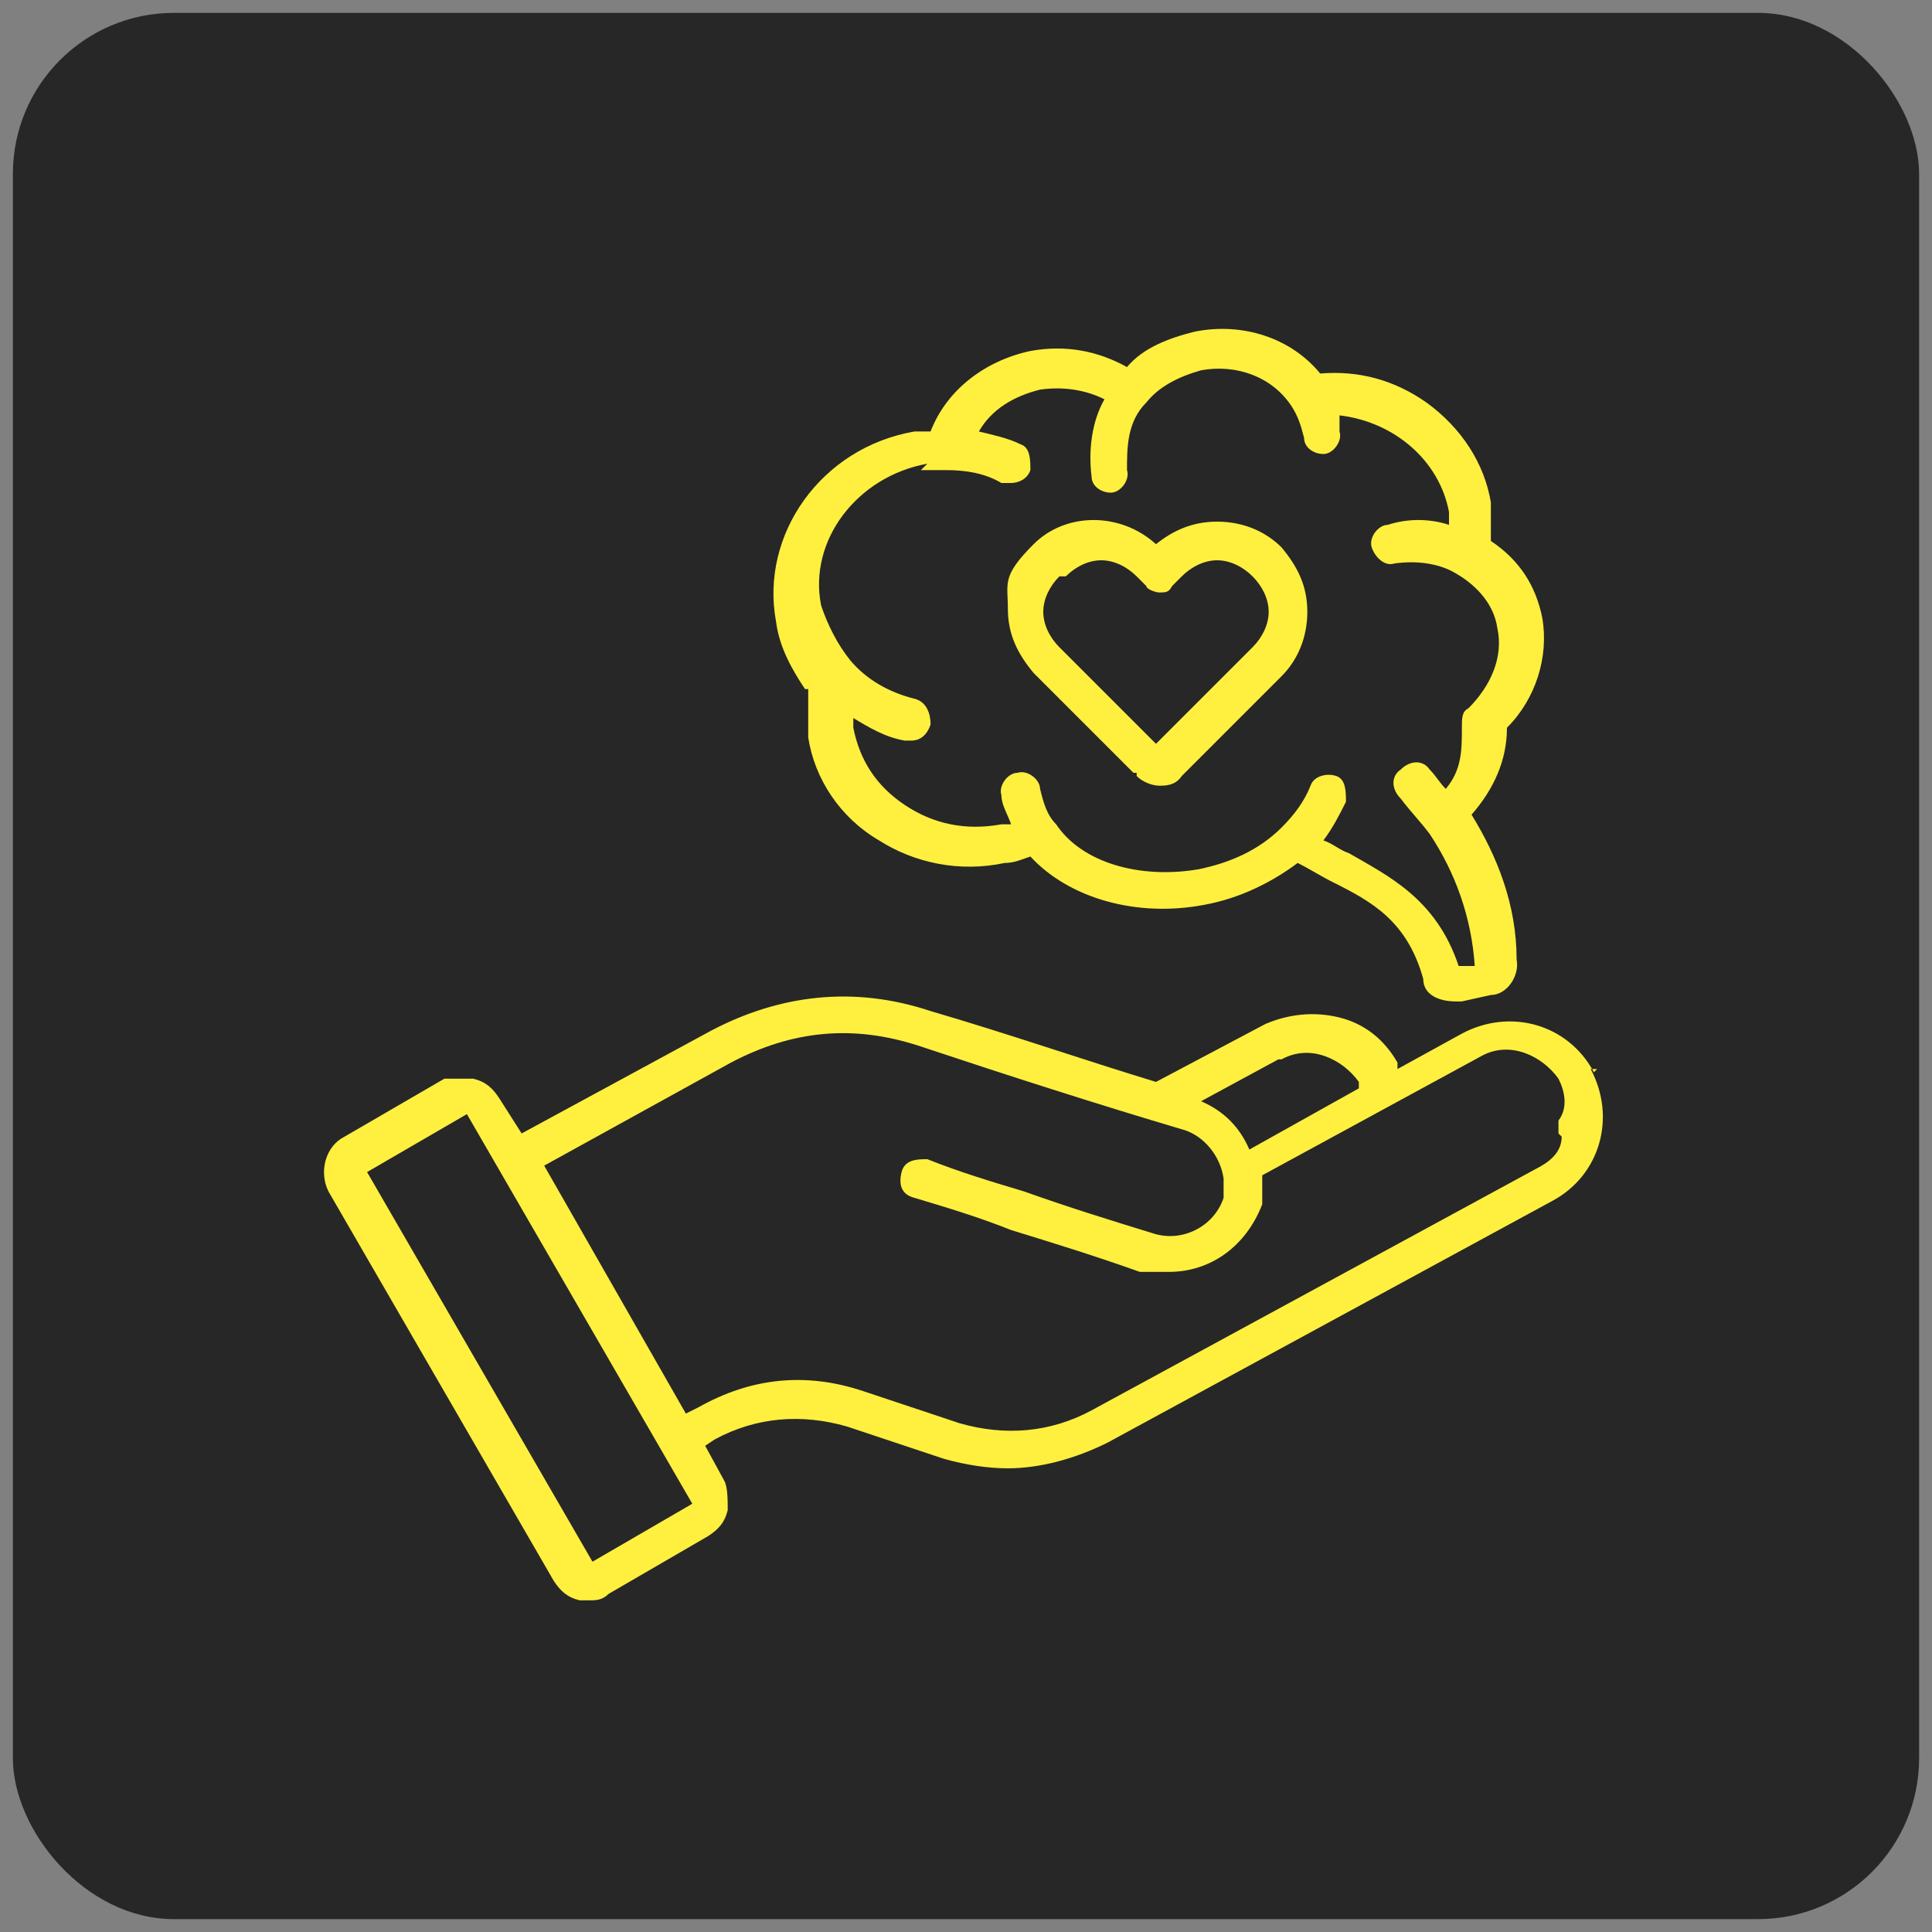 <svg xmlns="http://www.w3.org/2000/svg" id="Camada_1" viewBox="0 0 60 60"><rect x="0" y="0" width="60" height="60" fill="#808080" stroke="none"/><defs><style>      .st0 {        fill: #272727;      }      .st1 {        fill: #fff03f;      }    </style></defs><rect class="st0" x=".4" y=".4" width="59.2" height="59.2" rx="5" ry="5"></rect><path class="st1" d="M49.5,33.3c-.8-1.5-2.6-2-4.1-1.2l-2,1.1s0-.2,0-.2c-.4-.7-1-1.2-1.8-1.4-.8-.2-1.6-.1-2.3.2l-3.4,1.8c-2.3-.7-4.6-1.5-7-2.2-2.4-.8-4.7-.5-6.8.6l-5.9,3.2-.7-1.1c-.2-.3-.4-.5-.8-.6-.3,0-.7,0-.9,0l-3.1,1.8c-.6.3-.8,1.1-.5,1.7h0l7,12.1c.2.3.4.5.8.6h.3c.2,0,.4,0,.6-.2l3.1-1.8c.3-.2.5-.4.6-.8,0-.3,0-.7-.1-.9l-.6-1.1.3-.2c1.3-.7,2.7-.8,4.1-.4l3,1c.7.2,1.4.3,2,.3,1,0,2.1-.3,3.1-.8l13.8-7.5c1.5-.8,2-2.6,1.2-4.1h.2ZM39.8,32.9c.9-.5,1.9,0,2.4.7,0,0,0,.2,0,.2l-3.4,1.9c-.3-.7-.8-1.2-1.5-1.5,0,0,2.4-1.3,2.4-1.3ZM18.4,48.5l-7-12.1,3.1-1.8,7,12.1s-3.1,1.8-3.1,1.8ZM48.5,35.3c0,.5-.4.8-.8,1l-13.8,7.5c-1.3.7-2.7.8-4.1.4l-3-1c-1.8-.6-3.5-.4-5.1.5l-.4.2-4.4-7.7,5.8-3.2c1.9-1,3.8-1.2,5.9-.5,2.7.9,5.5,1.8,8.2,2.6.6.2,1.1.8,1.2,1.5h0v.6c-.3.9-1.3,1.4-2.2,1.1-1.3-.4-2.6-.8-4-1.3-1-.3-2-.6-3-1-.3,0-.7,0-.8.4s0,.7.4.8c1,.3,2,.6,3,1,1.3.4,2.6.8,4,1.3.3,0,.6,0,.9,0,1.3,0,2.4-.8,2.9-2.1,0-.3,0-.6,0-.9l6.8-3.7c.9-.5,1.9,0,2.4.7.2.4.3.9,0,1.3h0v.4ZM25.1,21.3v1.6c.2,1.3,1,2.5,2.2,3.2,1.1.7,2.5,1,3.9.7.3,0,.5-.1.8-.2,1.2,1.3,3.3,1.9,5.4,1.5,1.1-.2,2.1-.7,2.9-1.3.4.2.7.4,1.1.6,1.2.6,2.3,1.2,2.8,3,0,.5.5.7,1,.7h.2l.9-.2c.5,0,.9-.6.8-1.1,0-1.7-.6-3.2-1.4-4.5.7-.8,1.1-1.7,1.1-2.7.9-.9,1.3-2.2,1.1-3.4-.2-1-.7-1.8-1.6-2.4v-1.2c-.2-1.2-.9-2.3-2-3.1-1-.7-2.1-1-3.3-.9-.9-1.1-2.4-1.6-3.9-1.3-.8.2-1.6.5-2.1,1.1-.9-.5-1.9-.7-3-.5-1.4.3-2.6,1.2-3.1,2.5h-.5c-2.9.5-4.8,3.2-4.3,5.9.1.8.5,1.5.9,2.1h.1ZM28.7,14.6h.7c.6,0,1.2.1,1.7.4h.3c.2,0,.5-.1.6-.4,0-.3,0-.7-.3-.8-.4-.2-.9-.3-1.3-.4.4-.7,1.1-1.1,1.9-1.3.7-.1,1.4,0,2,.3-.4.7-.5,1.6-.4,2.4,0,.3.3.5.6.5s0,0,0,0c.3,0,.6-.4.5-.7,0-.7,0-1.5.6-2.1h0c.4-.5,1-.8,1.7-1,1.1-.2,2.2.2,2.8,1.1.2.3.3.6.4,1,0,.3.3.5.6.5s0,0,0,0c.3,0,.6-.4.5-.7,0-.2,0-.3,0-.5,1.7.2,3.1,1.4,3.4,3v.4c-.6-.2-1.3-.2-1.9,0-.3,0-.6.4-.5.7s.4.6.7.5c.7-.1,1.4,0,1.9.3h0c.7.4,1.2,1,1.3,1.7.2.9-.2,1.8-.9,2.5-.2.1-.2.3-.2.6,0,.7,0,1.3-.5,1.9-.2-.2-.3-.4-.5-.6-.2-.3-.6-.3-.9,0-.3.2-.3.6,0,.9.3.4.6.7.9,1.1.8,1.2,1.3,2.6,1.4,4.1h-.5c-.7-2.1-2.2-2.8-3.4-3.5-.3-.1-.5-.3-.8-.4.3-.4.5-.8.7-1.2,0-.3,0-.7-.3-.8s-.7,0-.8.3c-.2.5-.5.9-.9,1.3-.7.7-1.6,1.1-2.6,1.3-1.8.3-3.6-.2-4.4-1.4-.3-.3-.4-.7-.5-1.1,0-.3-.4-.6-.7-.5-.3,0-.6.4-.5.7,0,.3.2.6.3.9h-.3c-1.1.2-2.1,0-3-.6s-1.4-1.4-1.6-2.4v-.3c.5.3,1,.6,1.6.7h.2c.3,0,.5-.2.6-.5,0-.3-.1-.7-.5-.8-.8-.2-1.5-.6-2-1.2h0c-.4-.5-.7-1.1-.9-1.7-.4-2,1.1-4,3.3-4.4h0l-.2.2ZM35.3,24.1c.2.2.5.3.7.3s.5,0,.7-.3l3.1-3.1c.5-.5.8-1.2.8-2s-.3-1.4-.8-2c-.5-.5-1.2-.8-2-.8s-1.4.3-1.9.7c-1.1-1-2.8-1-3.8,0s-.8,1.2-.8,2,.3,1.4.8,2l3.1,3.1h.1ZM33.1,17.9h0c.3-.3.7-.5,1.1-.5s.8.2,1.1.5l.3.3c0,.1.3.2.4.2h0c.2,0,.3,0,.4-.2l.3-.3c.3-.3.7-.5,1.1-.5s.8.2,1.1.5.5.7.5,1.1-.2.8-.5,1.1l-3,3-3-3c-.3-.3-.5-.7-.5-1.1s.2-.8.5-1.1h.2Z"></path></svg>